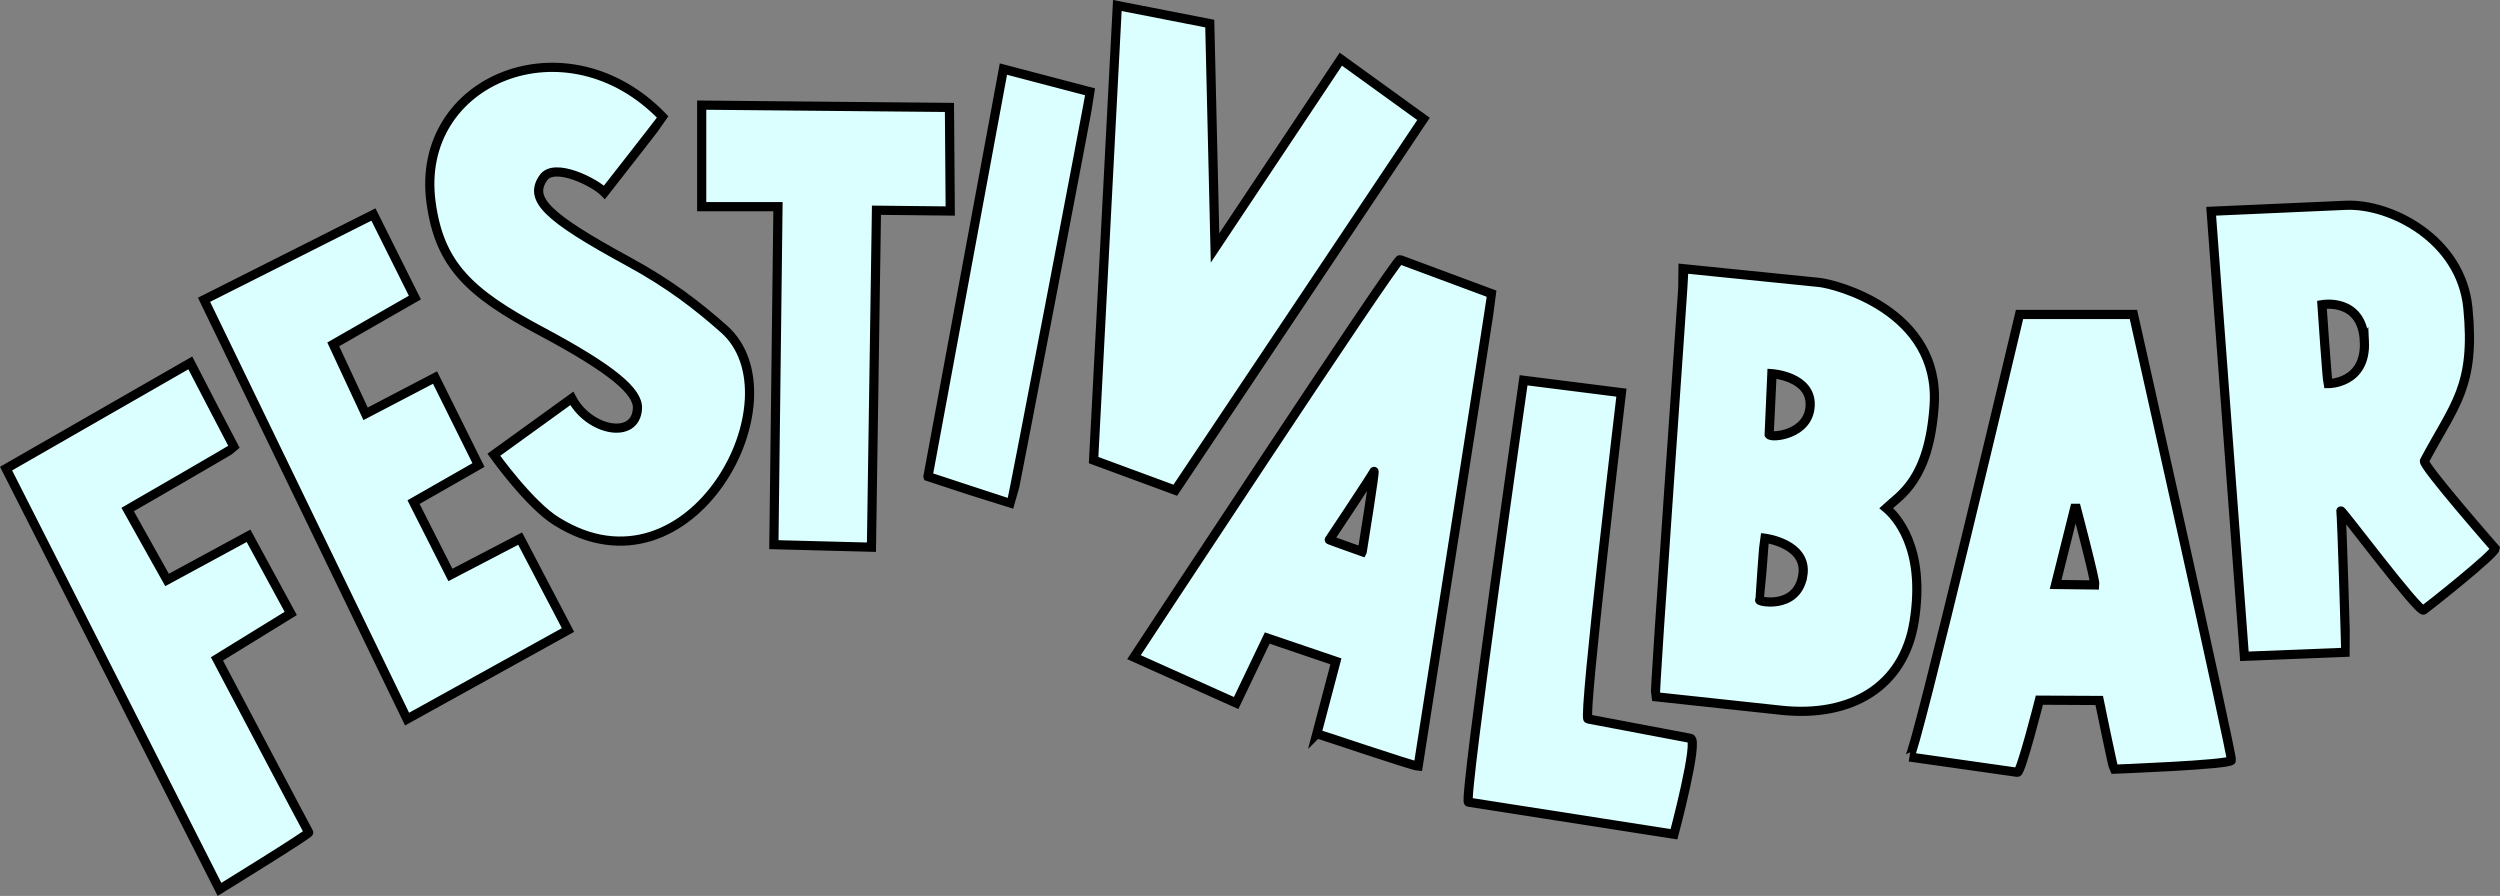 <?xml version="1.0" encoding="UTF-8" standalone="no"?>
<!-- Created with Inkscape (http://www.inkscape.org/) -->

<svg
   version="1.1"
   id="svg1"
   width="272.447"
   height="97.636"
   viewBox="0 0 272.447 97.636"
   xmlns="http://www.w3.org/2000/svg"
   xmlns:svg="http://www.w3.org/2000/svg">
  <rect x="0" y="0" width="272.447" height="97.636" fill="#808080" stroke="none"/>
  <defs
     id="defs1" />
  <g
     id="g1"
     transform="translate(-154.531,-24.478)">
    <path
       style="fill:#dbffff;fill-opacity:1;stroke:#000000;stroke-opacity:1"
       d="m 155.192,75.547 20.071,-11.515 c 0.199,0.417 4.797,9.205 4.797,9.205 -0.08,0.113 -11.62,6.77 -11.62,6.77 l 4.296,7.675 8.88,-4.812 4.599,8.461 -8.041,4.953 c 0,0 9.885,18.746 9.999,18.912 0.106,0.154 -9.721,6.207 -9.721,6.207 z m 159.371,36.349 c -0.573,-0.09 6.004,-45.976 6.004,-45.976 l 10.664,1.349 c 0,0 -4.209,35.449 -3.646,35.556 l 11.18,2.119 c 0.935,0.177 -1.806,10.45 -1.806,10.45 z m 48.062,-4.924 c 0.545,0.09 11.992,-48.223 11.992,-48.223 h 12.412 c 0,0 10.835,48.205 10.677,48.594 -0.198,0.487 -12.793,0.96 -12.793,0.96 -0.118,-0.186 -1.612,-7.488 -1.612,-7.488 l -6.519,-0.033 c 0,0 -2.011,7.917 -2.392,7.863 z m 20.2,-18.746 c 0.064,-0.512 -2.106,-8.727 -2.106,-8.727 l -2.168,8.675 4.274,0.052 z m -84.786,16.208 2.079,-7.881 -7.485,-2.544 -3.391,7.083 -11.131,-4.996 c 0,0 28.643,-43.587 28.99,-43.322 l 10,3.717 c -0.01,0.38 -8.021,51.488 -8.021,51.488 -0.561,-0.029 -10.654,-3.442 -11.04,-3.546 z m 4.944,-19.834 c 0,0 1.476,-9.149 1.279,-8.734 -0.222,0.467 -4.864,7.435 -4.864,7.435 -0.086,-0.003 3.585,1.3 3.585,1.3 z M 176.766,57.147 l 18.462,-9.293 4.516,9.052 -8.896,5.101 3.524,7.569 7.569,-3.954 4.733,9.536 -7.076,4.04 4.016,7.937 7.602,-3.96 5.215,9.96 -17.538,9.71 z m 171.842,44.729 -13.67,-1.471 c -0.156,-0.407 3.159,-46.306 3.108,-46.641 l 14.73,1.492 c 1.788,0.181 13.222,3.092 12.538,13.386 -0.542,8.153 -3.711,9.797 -5.227,11.205 0.921,0.773 4.38,4.183 3.033,12.432 -1.135,6.948 -6.758,10.431 -14.511,9.597 z m 2.377,-14.592 c 0.662,-3.579 -4.154,-4.157 -4.154,-4.157 -0.06,0.255 -0.508,6.717 -0.516,6.741 -0.358,0.109 3.977,1.156 4.669,-2.584 z m 0.818,-18.651 c 0.092,-3.143 -4.153,-3.433 -4.153,-3.433 0,0.091 -0.322,6.544 -0.322,6.629 0.202,0.416 4.379,0.065 4.475,-3.196 z M 395.5,47.5 410.168,46.85 c 4.903,-0.217 12.584,3.709 13.31,11.197 0.829,8.548 -1.431,10.455 -4.735,16.661 -0.246,0.462 7.709,9.552 7.709,9.552 -0.086,0.64 -7.356,6.403 -7.802,6.701 -0.511,0.341 -9.097,-11.19 -9.012,-10.792 0.108,0.502 0.545,15.261 0.523,15.395 l -11.038,0.437 z m 16.699,14.152 c -0.233,-4.792 -4.624,-3.972 -4.624,-3.972 0,0 0.54,8.041 0.666,8.606 0,0 4.187,0.048 3.959,-4.635 z M 239.314,47 H 231 V 35.935 l 27,0.25 0.087,11.29 -8.041,-0.087 L 249.5,84.112 238.867,83.835 Z m -24.141,34.287 c -2.971,-1.839 -6.824,-7.251 -6.824,-7.251 l 8.496,-6.139 c 1.871,3.556 6.98,4.566 7.155,1.088 0.09,-1.796 -2.598,-4.205 -10.551,-8.439 -7.821,-4.162 -11.041,-7.249 -11.947,-14.047 -1.789,-13.422 14.825,-20.141 25.267,-9.252 -0.083,0.177 -6.363,8.192 -6.363,8.192 -1.07,-1.104 -5.464,-3.307 -6.66,-1.586 -1.608,2.313 0.292,4.242 9.259,9.12 4.575,2.489 7.576,4.853 10.407,7.348 8.442,7.442 -3.501,30.084 -18.145,21.021 z m 40.489,-4.878 c 0.042,-0.202 8.22,-44.403 8.22,-44.403 l 9.468,2.484 c -0.013,0.383 -8.518,44.761 -8.616,44.888 -0.122,-0.018 -9.071,-2.968 -9.071,-2.968 z m 18.048,-1.791 2.586,-49.539 10.073,1.969 0.575,24.452 13.711,-20.575 9.009,6.511 -27.052,40.467 z"
       id="path1" />
  </g>
</svg>
